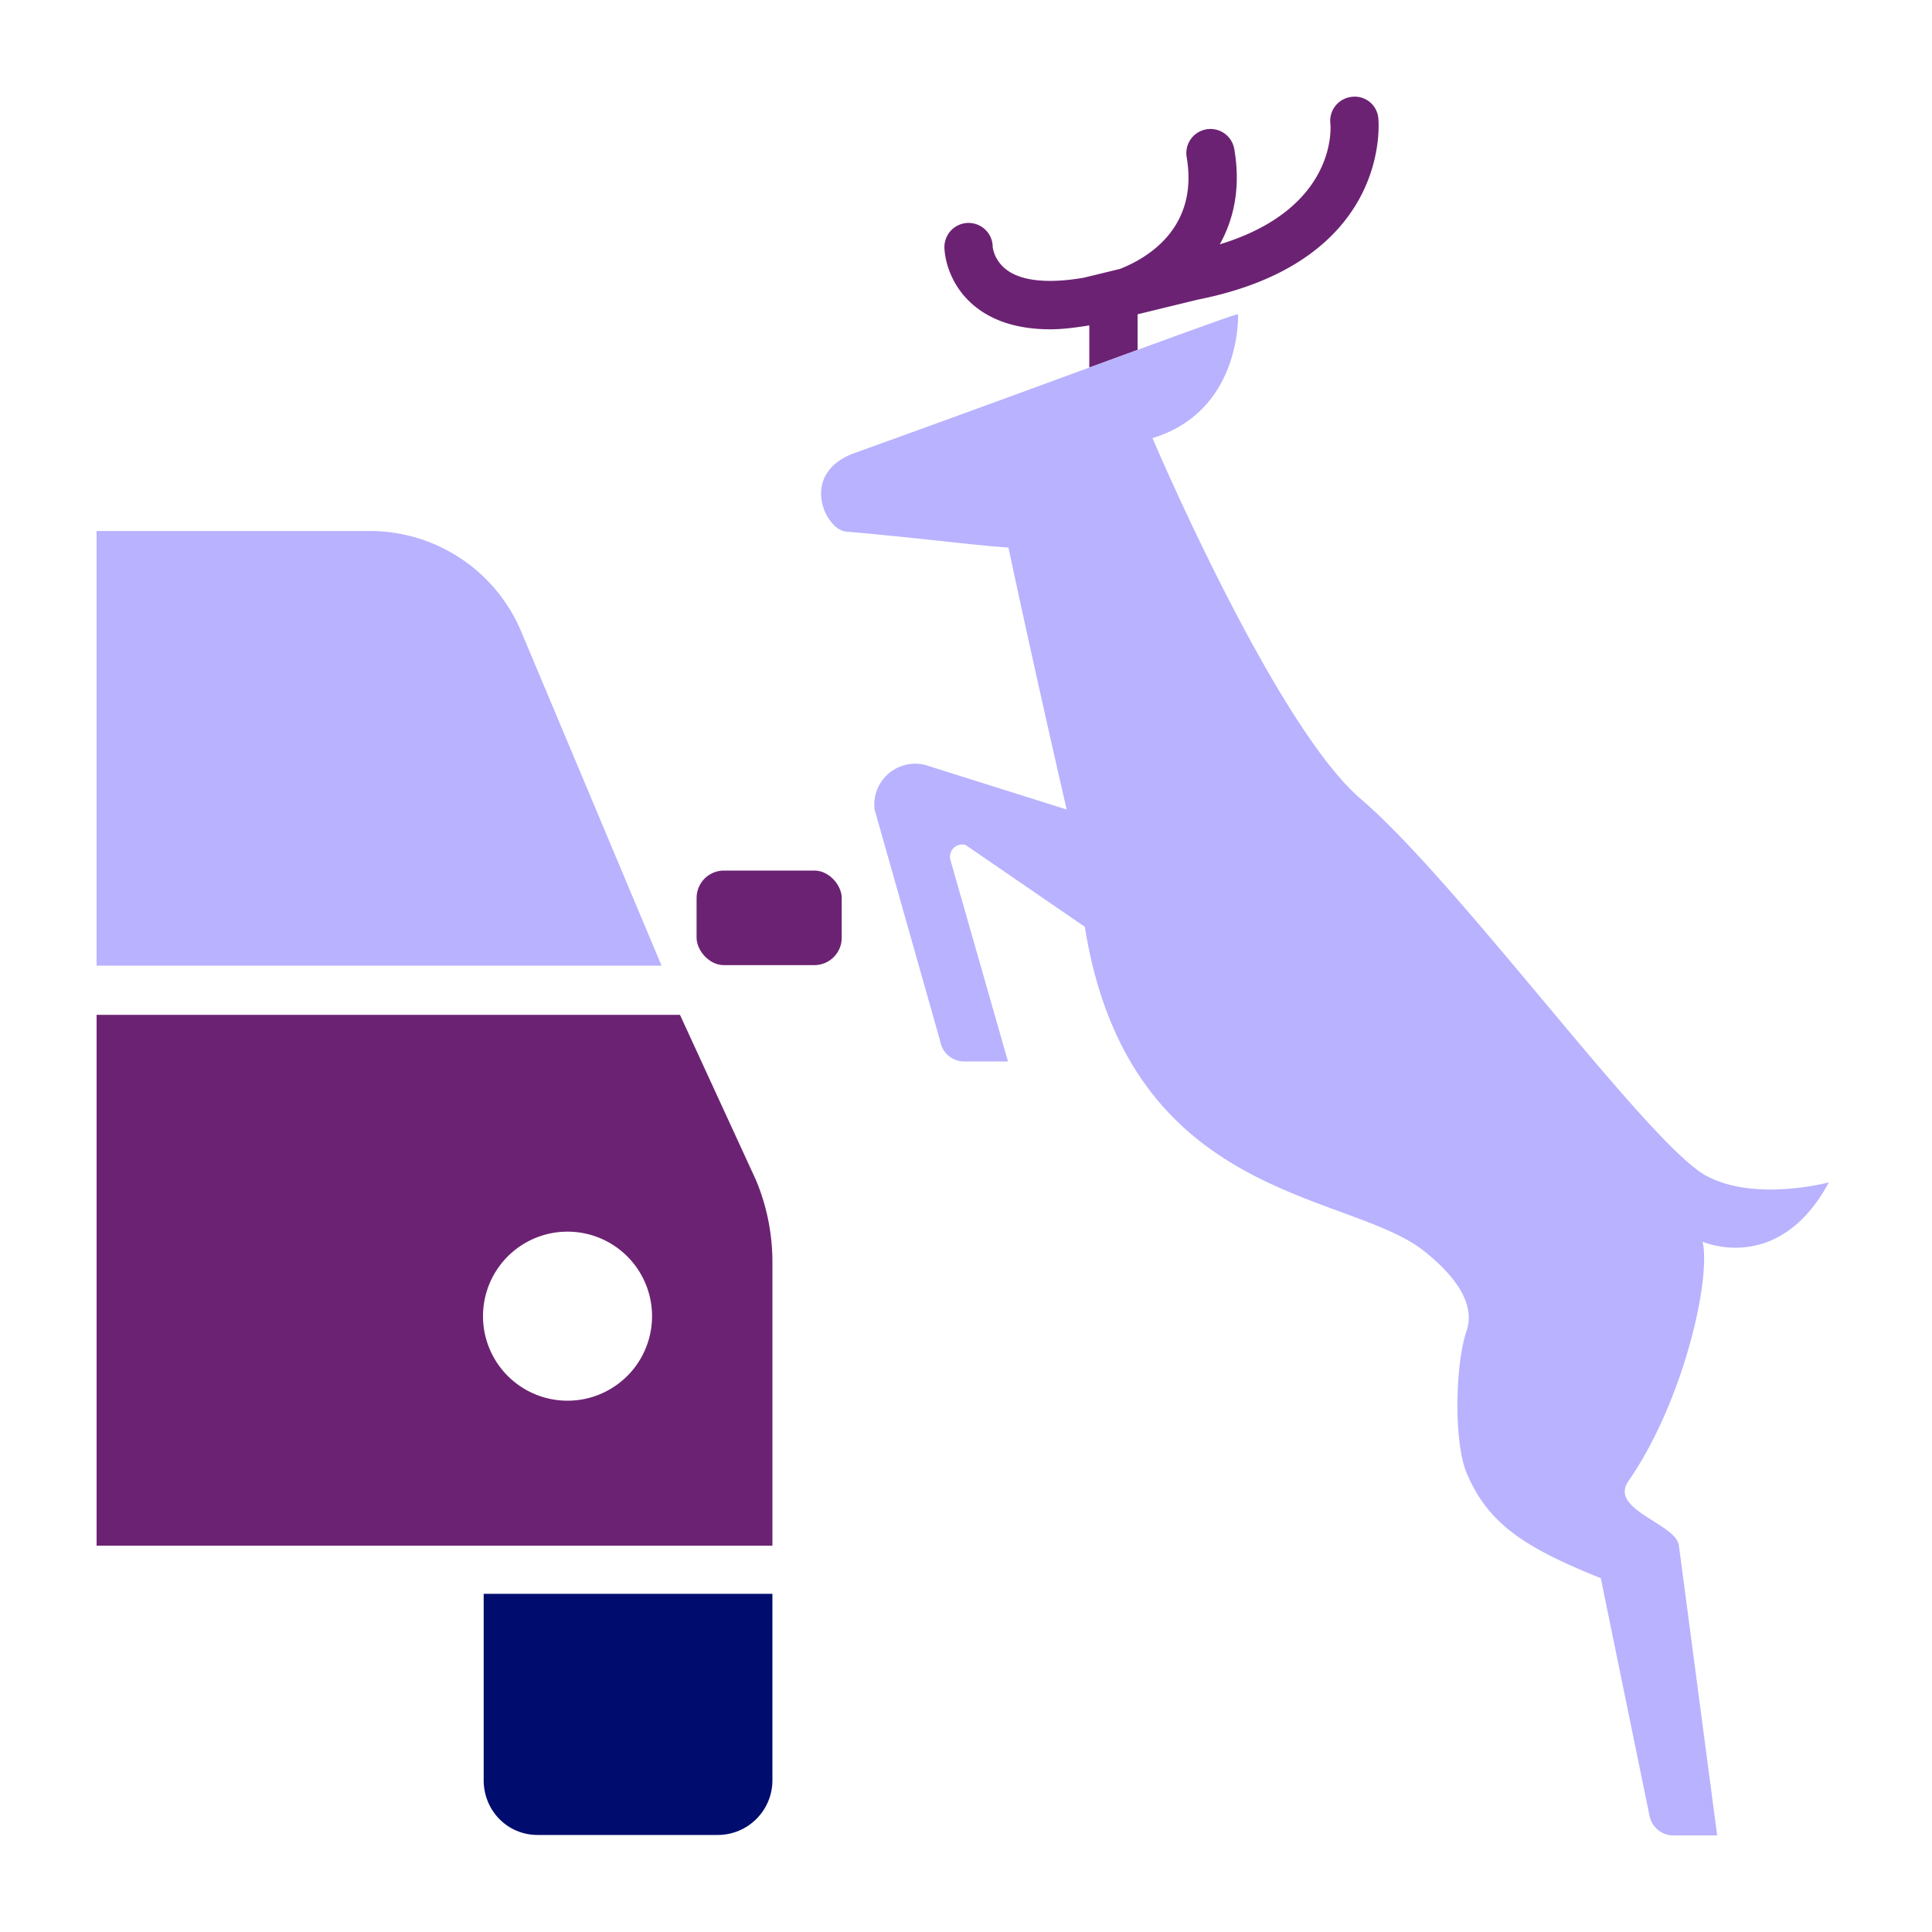 <svg xmlns="http://www.w3.org/2000/svg" viewBox="0 0 40 40" focusable="false" aria-hidden="true"><path fill="none" d="M0 0h40v40H0z"/><g data-name="Icon Purple"><path d="M10.014 36.859c0 .625.49 1.132 1.115 1.132h3.73c.626 0 1.133-.507 1.133-1.132v-3.861h-5.978z" fill="#000d6e"/><rect x="14.422" y="18.024" width="3.005" height="1.958" rx=".566" ry=".566" fill="#6c2273"/><path d="m13.697 19.993-2.903-6.91a3.4 3.4 0 0 0-3.134-2.089H2v8.999z" fill="#b8b2ff"/><path d="m23.553 6.507 1.248-.304c4.048-.803 3.739-3.732 3.735-3.763a.49.49 0 0 0-.557-.434.5.5 0 0 0-.435.557c.002.02.176 1.743-2.29 2.496.287-.516.438-1.163.302-1.964a.5.5 0 1 0-.986.166c.25 1.481-.847 2.096-1.38 2.306l-.754.183c-.732.126-1.29.071-1.603-.17-.256-.196-.28-.465-.28-.466a.5.5 0 1 0-.999.033c.003.072.041.722.64 1.203q.587.468 1.557.468c.246 0 .52-.036.802-.081v.873l1-.366z" fill="#6c2273"/><path d="M35.337 24.35c-1.204-.64-5.092-6.033-7.166-7.811-1.79-1.535-4.31-7.468-4.31-7.468 1.855-.565 1.771-2.565 1.771-2.565-.048-.002-.86.292-2.08.738l-1 .366c-1.415.52-3.153 1.156-4.855 1.768-1.164.418-.614 1.59-.182 1.627 1.669.149 2.556.274 3.364.332 0 0 .455 2.157 1.205 5.423l-2.934-.924a.848.848 0 0 0-1.043.922l1.358 4.795c.04.244.25.423.498.423h.906l-1.192-4.173a.254.254 0 0 1 .313-.31l2.47 1.695c.909 5.69 5.443 5.462 7.02 6.711.912.723 1.013 1.28.883 1.659-.232.675-.272 2.284.004 2.942.45 1.076 1.248 1.557 2.776 2.175l1.005 4.902c.04.244.25.423.497.423h.907l-.793-6.006c-.064-.451-1.453-.738-1.046-1.326 1.152-1.667 1.714-4.199 1.537-4.961 0 0 1.574.705 2.615-1.228 0 0-1.513.41-2.528-.13" fill="#b8b2ff"/><path d="m15.64 24.407-1.562-3.396H2v10.991h13.992V26.15a4.4 4.4 0 0 0-.351-1.743M11.75 29a1.75 1.75 0 1 1 0-3.5 1.75 1.75 0 0 1 0 3.5" fill="#6c2273"/></g></svg>